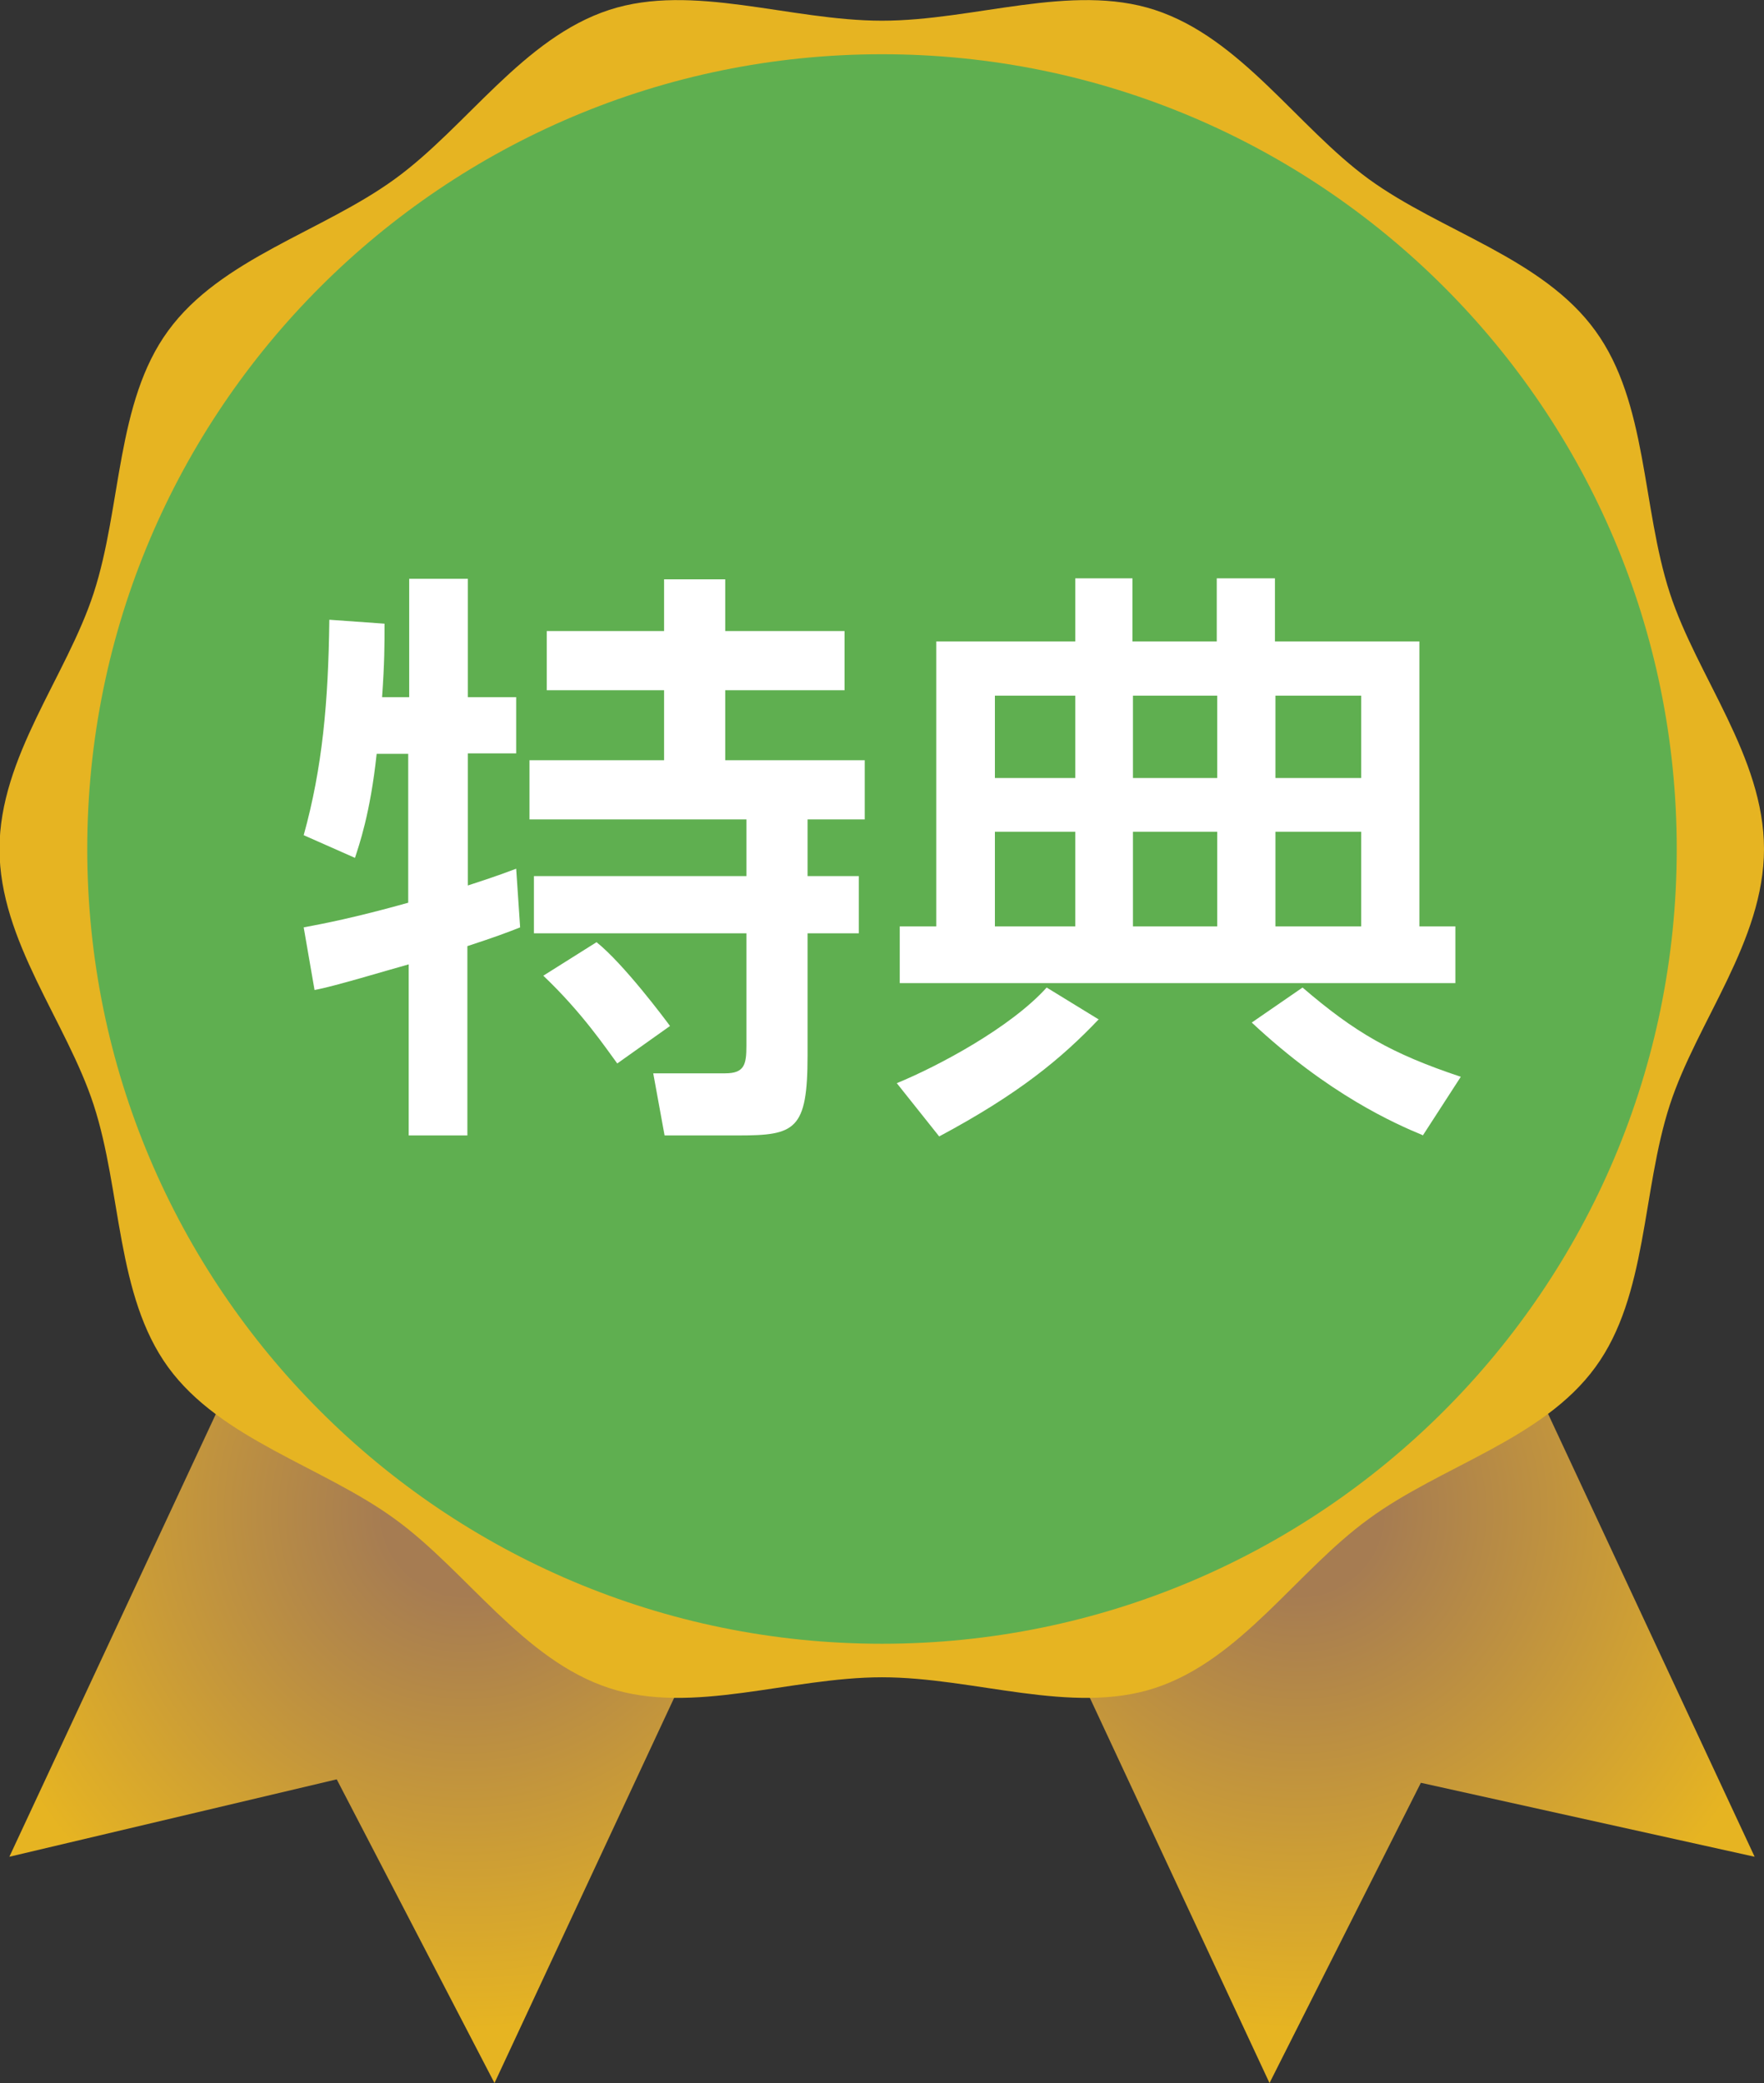 <?xml version="1.0" encoding="UTF-8"?> <svg xmlns="http://www.w3.org/2000/svg" xmlns:xlink="http://www.w3.org/1999/xlink" id="_レイヤー_2" width="35.78" height="42.25" viewBox="0 0 35.78 42.25"><rect x="0" y="0" width="35.78" height="42.25" fill="#333333" stroke="none"/><defs><style>.cls-1{fill:#e6b422;}.cls-2{fill:#fff;}.cls-3{fill:url(#radial-gradient);}.cls-4{fill:#5faf50;}.cls-5{fill:url(#radial-gradient-2);}</style><radialGradient id="radial-gradient" cx="26.34" cy="30.66" fx="26.34" fy="30.66" r="10.49" gradientUnits="userSpaceOnUse"><stop offset=".16" stop-color="#a67c52"></stop><stop offset="1" stop-color="#e6b422"></stop></radialGradient><radialGradient id="radial-gradient-2" cx="9.45" fx="9.45" xlink:href="#radial-gradient"></radialGradient></defs><polygon class="cls-3" points="35.59 37.66 28.82 36.16 25.75 42.25 17.08 23.66 26.92 19.07 35.59 37.66"></polygon><polygon class="cls-5" points="10.03 42.25 6.83 36.09 .19 37.66 8.86 19.07 18.7 23.66 10.03 42.25"></polygon><path class="cls-1" d="M35.78,17.22c0,1.87-1.36,3.5-1.91,5.19-.57,1.75-.45,3.87-1.51,5.32-1.07,1.47-3.13,2-4.6,3.08-1.46,1.06-2.59,2.86-4.34,3.43-1.69.55-3.66-.22-5.53-.22s-3.84.77-5.53.22c-1.75-.57-2.89-2.37-4.35-3.43-1.47-1.07-3.53-1.61-4.6-3.08-1.06-1.46-.94-3.57-1.51-5.32-.55-1.69-1.91-3.32-1.91-5.19s1.36-3.5,1.91-5.19c.57-1.75.45-3.87,1.51-5.32,1.07-1.47,3.13-2.01,4.6-3.08,1.46-1.06,2.6-2.86,4.35-3.43,1.69-.55,3.66.22,5.53.22s3.84-.77,5.53-.22c1.75.57,2.89,2.37,4.34,3.43,1.47,1.07,3.53,1.6,4.6,3.08,1.06,1.46.94,3.57,1.51,5.32.55,1.69,1.91,3.32,1.91,5.19Z"></path><path class="cls-4" d="M34.01,17.22c0,8.9-7.22,16.12-16.12,16.12S1.77,26.12,1.77,17.22,8.99,1.1,17.89,1.1s16.12,7.21,16.12,16.12Z"></path><path class="cls-2" d="M7.64,15.29c-.13,1.22-.36,1.86-.44,2.11l-1.04-.46c.38-1.37.5-2.7.52-4.37l1.12.08c0,.43,0,.78-.05,1.49h.55v-2.4h1.19v2.4h.98v1.14h-.98v2.68c.3-.1.53-.17.98-.34l.08,1.19c-.28.11-.49.19-1.07.38v3.84h-1.19v-3.47c-.47.13-1.52.45-1.91.52l-.22-1.27c.42-.08,1.01-.19,2.12-.5v-3.02h-.65ZM13.47,11.75h1.24v1.05h2.42v1.2h-2.42v1.42h2.83v1.2h-1.16v1.15h1.04v1.16h-1.04v2.48c0,1.51-.25,1.62-1.4,1.62h-1.5l-.23-1.26h1.46c.39,0,.43-.18.43-.56v-2.28h-4.31v-1.16h4.31v-1.15h-4.4v-1.2h2.73v-1.42h-2.38v-1.2h2.38v-1.05ZM12.1,19.11c.55.44,1.38,1.55,1.49,1.7l-1.07.76c-.23-.31-.71-1.03-1.5-1.78l1.08-.68Z"></path><path class="cls-2" d="M22.29,20.67c-.76.8-1.63,1.52-3.24,2.38l-.86-1.08c.85-.35,2.31-1.13,3.04-1.94l1.06.65ZM29.53,19.94h-11.28v-1.15h.74v-5.78h2.82v-1.28h1.16v1.28h1.71v-1.28h1.18v1.28h2.93v5.78h.73v1.15ZM20.18,14.11v1.67h1.63v-1.67h-1.63ZM20.18,16.87v1.92h1.63v-1.92h-1.63ZM22.98,14.11v1.67h1.71v-1.67h-1.71ZM22.98,16.87v1.92h1.71v-1.92h-1.71ZM28.87,23.03c-.58-.24-1.92-.83-3.48-2.29l1.03-.71c1.06.91,1.8,1.34,3.21,1.81l-.77,1.19ZM25.87,14.11v1.67h1.74v-1.67h-1.74ZM25.87,16.87v1.92h1.74v-1.92h-1.74Z"></path></svg> 